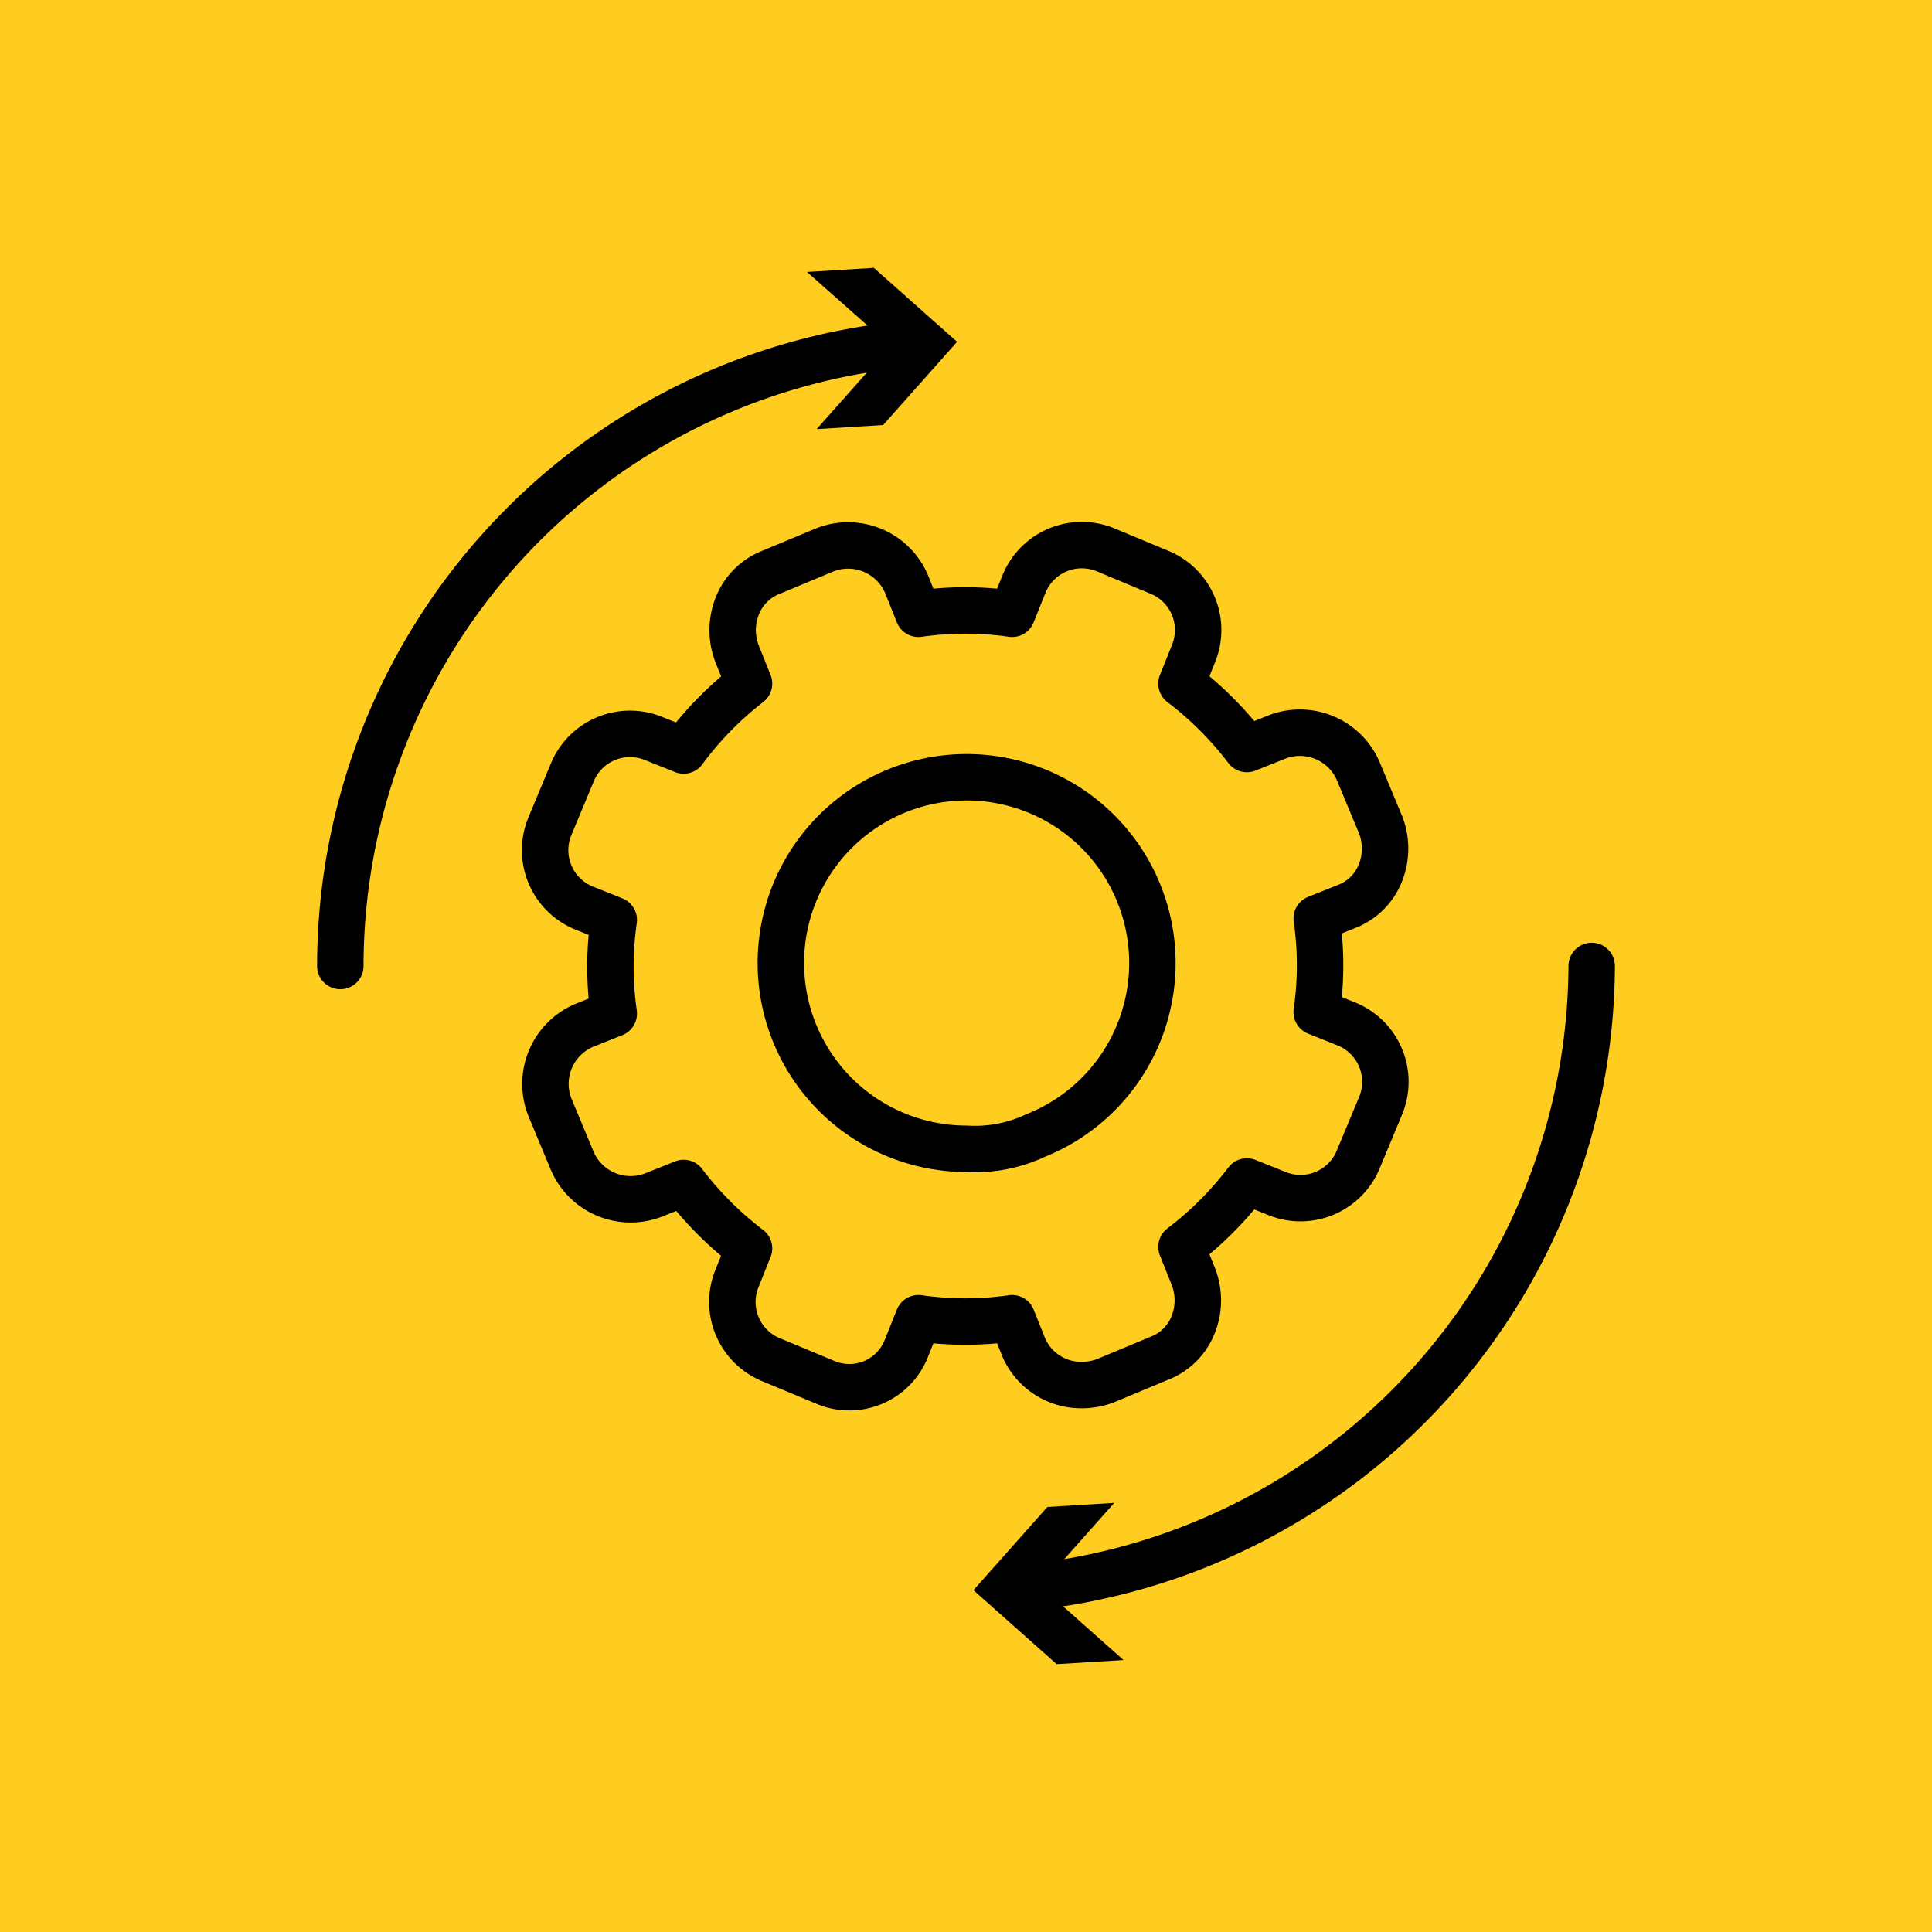 <?xml version="1.0" encoding="UTF-8"?> <svg xmlns="http://www.w3.org/2000/svg" id="Layer_1" data-name="Layer 1" viewBox="0 0 52 52"><defs><style>.cls-1,.cls-2{fill:#ffcc20;}.cls-2,.cls-3{stroke:#000;stroke-linecap:round;stroke-linejoin:round;stroke-width:1.25px;}.cls-3{fill:none;}</style></defs><rect class="cls-1" width="52" height="52"></rect><circle class="cls-1" cx="26" cy="26" r="26"></circle><path class="cls-2" d="M26.2,42.8m-1.8-6.52.32-.8a8.86,8.86,0,0,0,2.52,0l.32.8a1.69,1.69,0,0,0,1.56,1,1.81,1.81,0,0,0,.64-.12l1.44-.6a1.6,1.6,0,0,0,.92-.92,1.77,1.77,0,0,0,0-1.28l-.32-.8a9.17,9.17,0,0,0,1.76-1.76l.8.32a1.68,1.68,0,0,0,2.2-.92l.6-1.44a1.68,1.68,0,0,0-.92-2.2l-.8-.32a8.86,8.86,0,0,0,0-2.52l.8-.32a1.6,1.6,0,0,0,.92-.92,1.77,1.77,0,0,0,0-1.28l-.6-1.44a1.71,1.71,0,0,0-2.2-.92l-.8.32a9.17,9.17,0,0,0-1.76-1.76l.32-.8a1.68,1.68,0,0,0-.92-2.2l-1.44-.6a1.68,1.68,0,0,0-2.2.92l-.32.8a8.87,8.87,0,0,0-2.52,0l-.32-.8a1.71,1.71,0,0,0-2.2-.92l-1.44.6a1.6,1.6,0,0,0-.92.92,1.77,1.77,0,0,0,0,1.28l.32.8A9.17,9.17,0,0,0,18.4,20.2l-.8-.32a1.68,1.68,0,0,0-2.2.92l-.6,1.44a1.68,1.68,0,0,0,.92,2.2l.8.32a8.86,8.86,0,0,0,0,2.52l-.8.32a1.71,1.71,0,0,0-.92,2.2l.6,1.44a1.71,1.71,0,0,0,2.2.92l.8-.32a9.17,9.17,0,0,0,1.76,1.76l-.32.8a1.68,1.68,0,0,0,.92,2.2l1.44.6a1.65,1.65,0,0,0,2.2-.92Z"></path><path class="cls-2" d="M27.88,30.56a5,5,0,1,0-1.88.36,3.86,3.86,0,0,0,1.88-.36Z"></path><path class="cls-1" d="M9.16,26A16.81,16.81,0,0,1,25.76,9.2"></path><path class="cls-3" d="M9.16,26A16.82,16.82,0,0,1,24.33,9.27"></path><polygon points="21.98 11.55 23.97 9.31 21.72 7.32 23.52 7.21 25.76 9.2 23.77 11.44 21.98 11.55"></polygon><path class="cls-1" d="M42.84,26A16.87,16.87,0,0,1,26.2,42.8h0"></path><path class="cls-3" d="M42.84,26A16.89,16.89,0,0,1,27.63,42.73"></path><polygon points="29.99 40.45 28 42.69 30.24 44.68 28.44 44.79 26.2 42.8 28.19 40.56 29.99 40.45"></polygon></svg> 